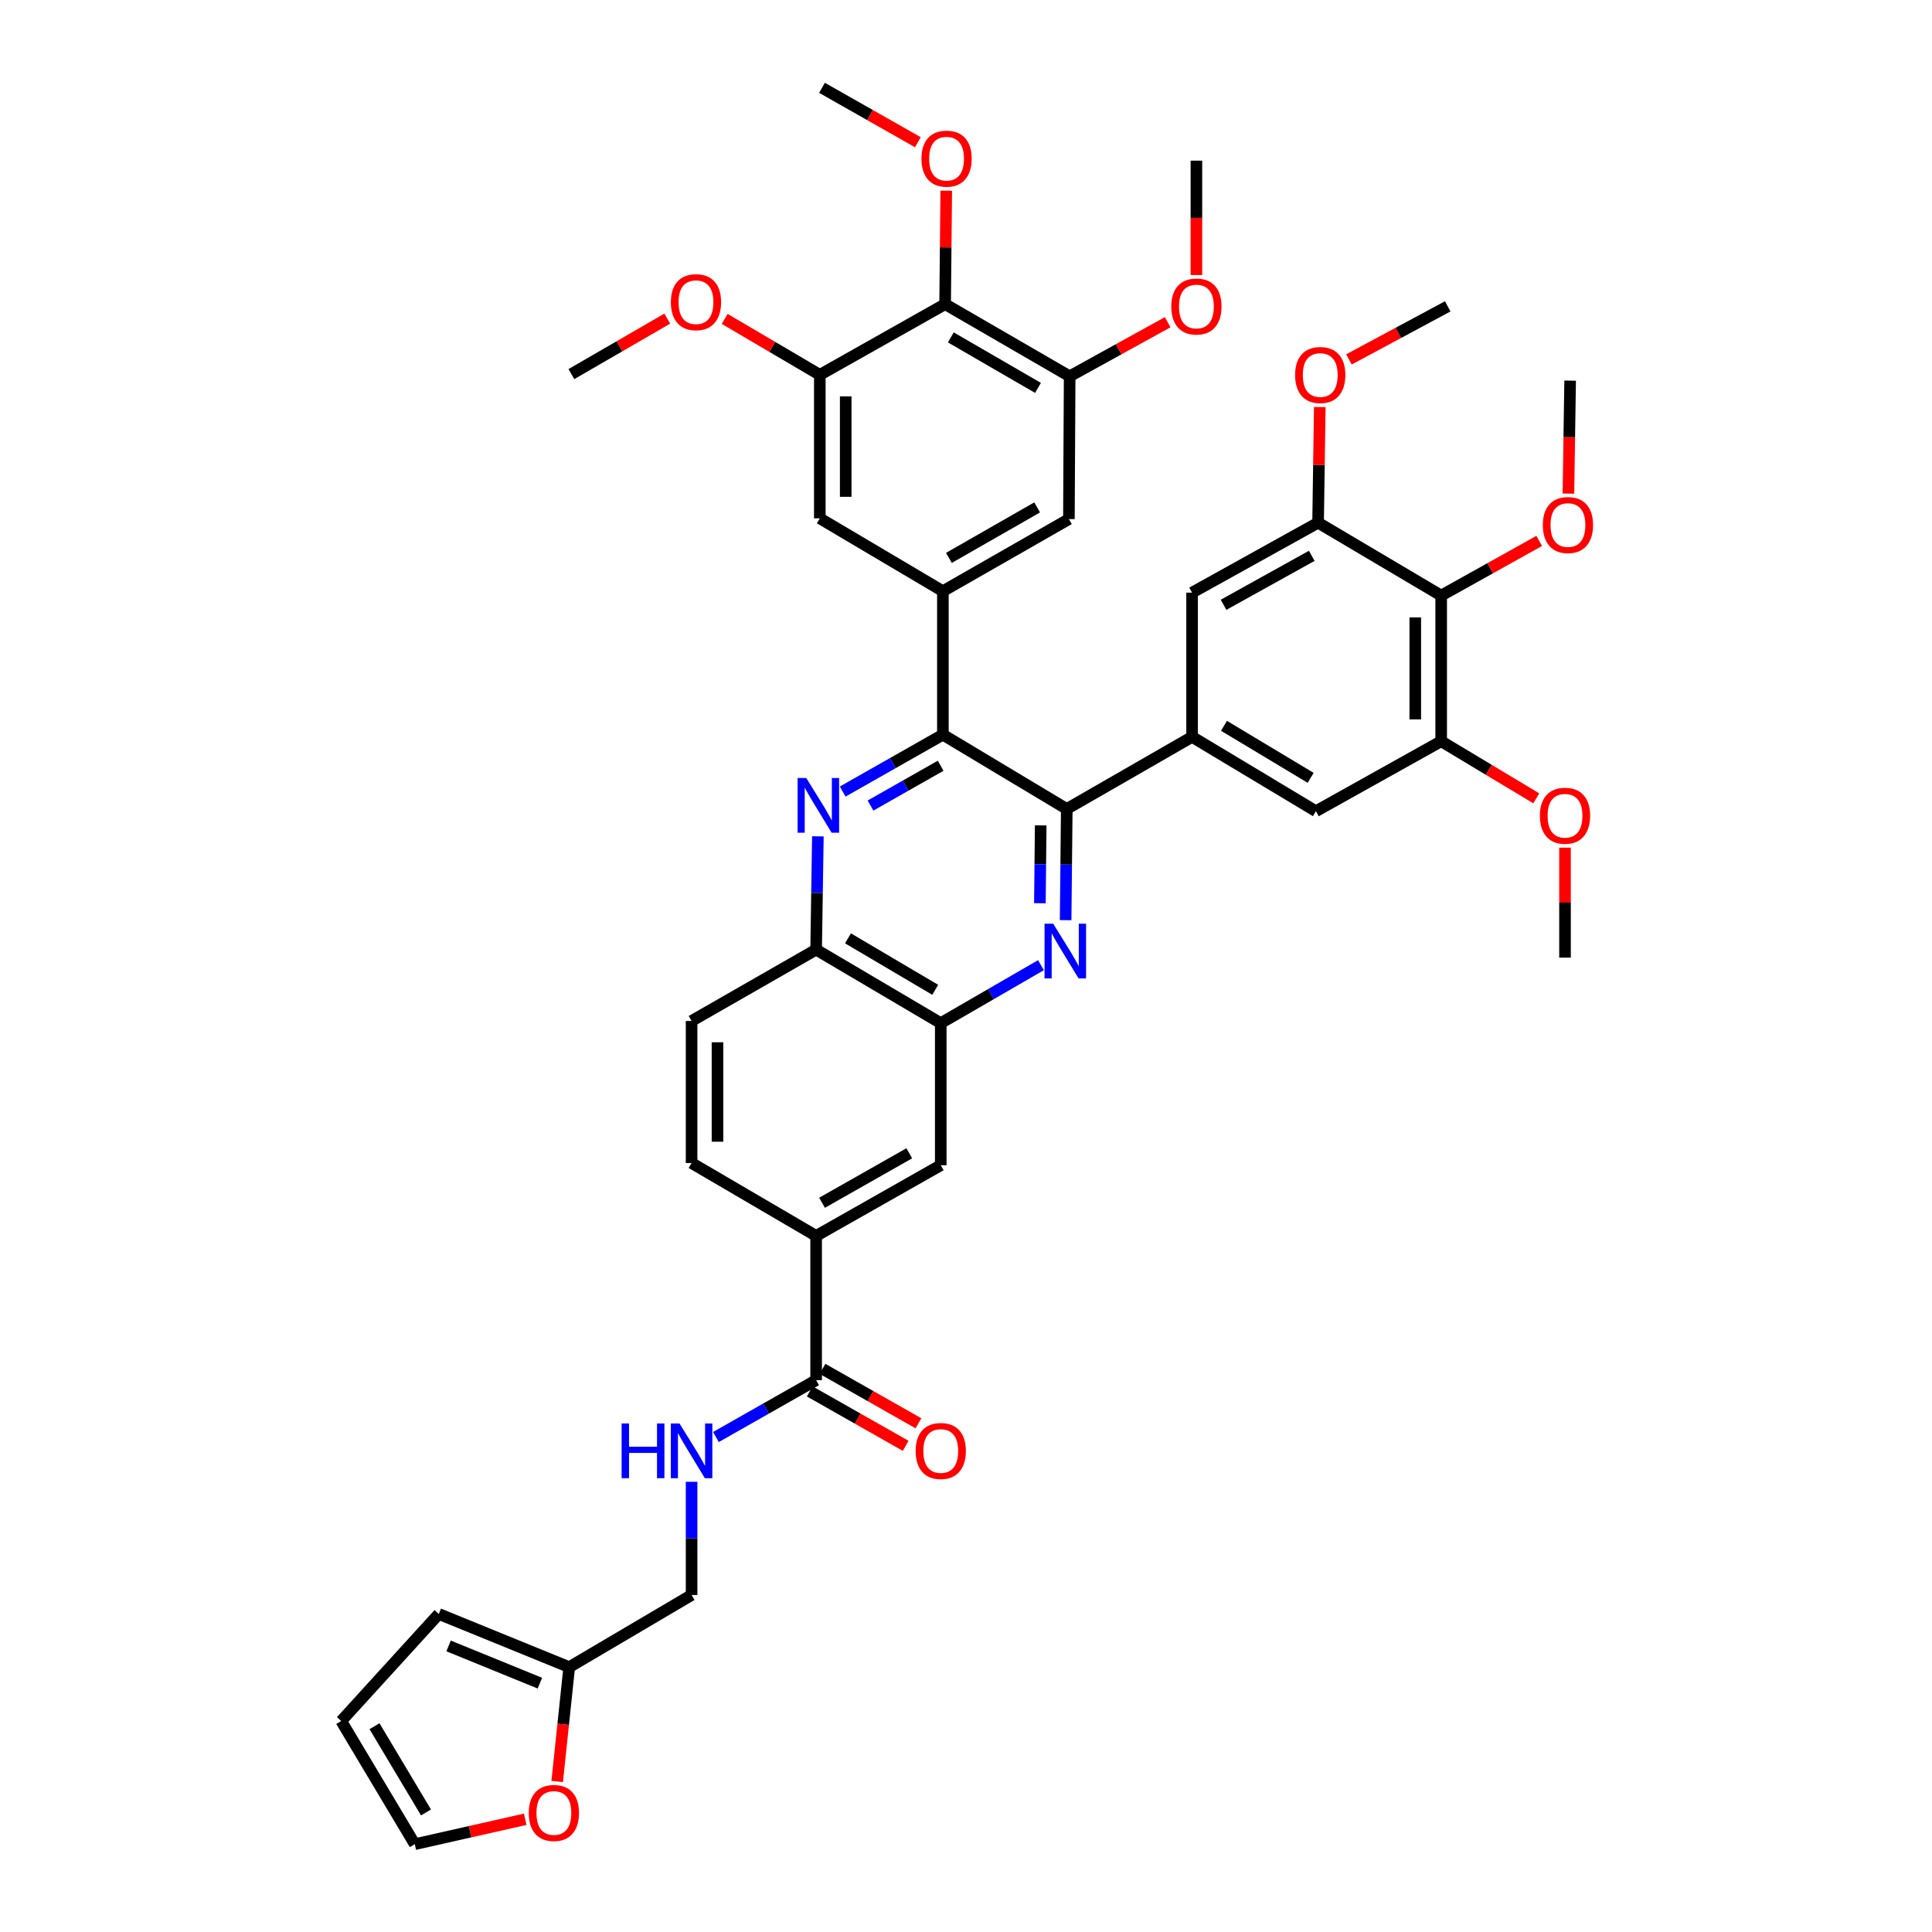 <?xml version='1.0' encoding='iso-8859-1'?>
<svg version='1.1' baseProfile='full'
              xmlns='http://www.w3.org/2000/svg'
                      xmlns:rdkit='http://www.rdkit.org/xml'
                      xmlns:xlink='http://www.w3.org/1999/xlink'
                  xml:space='preserve'
width='1000px' height='1000px' viewBox='0 0 1000 1000'>
<!-- END OF HEADER -->
<rect style='opacity:1.0;fill:#FFFFFF;stroke:none' width='1000' height='1000' x='0' y='0'> </rect>
<path class='bond-0' d='M 552.154,418.719 L 488.035,380.269' style='fill:none;fill-rule:evenodd;stroke:#000000;stroke-width:6px;stroke-linecap:butt;stroke-linejoin:miter;stroke-opacity:1' />
<path class='bond-1' d='M 552.154,418.719 L 551.86,447.498' style='fill:none;fill-rule:evenodd;stroke:#000000;stroke-width:6px;stroke-linecap:butt;stroke-linejoin:miter;stroke-opacity:1' />
<path class='bond-1' d='M 551.86,447.498 L 551.565,476.277' style='fill:none;fill-rule:evenodd;stroke:#0000FF;stroke-width:6px;stroke-linecap:butt;stroke-linejoin:miter;stroke-opacity:1' />
<path class='bond-1' d='M 538.659,427.216 L 538.453,447.361' style='fill:none;fill-rule:evenodd;stroke:#000000;stroke-width:6px;stroke-linecap:butt;stroke-linejoin:miter;stroke-opacity:1' />
<path class='bond-1' d='M 538.453,447.361 L 538.247,467.506' style='fill:none;fill-rule:evenodd;stroke:#0000FF;stroke-width:6px;stroke-linecap:butt;stroke-linejoin:miter;stroke-opacity:1' />
<path class='bond-3' d='M 552.154,418.719 L 617.018,381.408' style='fill:none;fill-rule:evenodd;stroke:#000000;stroke-width:6px;stroke-linecap:butt;stroke-linejoin:miter;stroke-opacity:1' />
<path class='bond-2' d='M 488.035,380.269 L 462.104,394.989' style='fill:none;fill-rule:evenodd;stroke:#000000;stroke-width:6px;stroke-linecap:butt;stroke-linejoin:miter;stroke-opacity:1' />
<path class='bond-2' d='M 462.104,394.989 L 436.174,409.708' style='fill:none;fill-rule:evenodd;stroke:#0000FF;stroke-width:6px;stroke-linecap:butt;stroke-linejoin:miter;stroke-opacity:1' />
<path class='bond-2' d='M 486.875,396.345 L 468.723,406.649' style='fill:none;fill-rule:evenodd;stroke:#000000;stroke-width:6px;stroke-linecap:butt;stroke-linejoin:miter;stroke-opacity:1' />
<path class='bond-2' d='M 468.723,406.649 L 450.572,416.953' style='fill:none;fill-rule:evenodd;stroke:#0000FF;stroke-width:6px;stroke-linecap:butt;stroke-linejoin:miter;stroke-opacity:1' />
<path class='bond-4' d='M 488.035,380.269 L 488.035,305.997' style='fill:none;fill-rule:evenodd;stroke:#000000;stroke-width:6px;stroke-linecap:butt;stroke-linejoin:miter;stroke-opacity:1' />
<path class='bond-5' d='M 538.799,499.569 L 512.866,514.578' style='fill:none;fill-rule:evenodd;stroke:#0000FF;stroke-width:6px;stroke-linecap:butt;stroke-linejoin:miter;stroke-opacity:1' />
<path class='bond-5' d='M 512.866,514.578 L 486.933,529.586' style='fill:none;fill-rule:evenodd;stroke:#000000;stroke-width:6px;stroke-linecap:butt;stroke-linejoin:miter;stroke-opacity:1' />
<path class='bond-43' d='M 423.333,432.884 L 422.88,462.204' style='fill:none;fill-rule:evenodd;stroke:#0000FF;stroke-width:6px;stroke-linecap:butt;stroke-linejoin:miter;stroke-opacity:1' />
<path class='bond-43' d='M 422.88,462.204 L 422.426,491.523' style='fill:none;fill-rule:evenodd;stroke:#000000;stroke-width:6px;stroke-linecap:butt;stroke-linejoin:miter;stroke-opacity:1' />
<path class='bond-15' d='M 617.018,381.408 L 617.018,306.749' style='fill:none;fill-rule:evenodd;stroke:#000000;stroke-width:6px;stroke-linecap:butt;stroke-linejoin:miter;stroke-opacity:1' />
<path class='bond-16' d='M 617.018,381.408 L 681.107,419.874' style='fill:none;fill-rule:evenodd;stroke:#000000;stroke-width:6px;stroke-linecap:butt;stroke-linejoin:miter;stroke-opacity:1' />
<path class='bond-16' d='M 633.531,375.682 L 678.393,402.608' style='fill:none;fill-rule:evenodd;stroke:#000000;stroke-width:6px;stroke-linecap:butt;stroke-linejoin:miter;stroke-opacity:1' />
<path class='bond-14' d='M 488.035,305.997 L 424.333,268.292' style='fill:none;fill-rule:evenodd;stroke:#000000;stroke-width:6px;stroke-linecap:butt;stroke-linejoin:miter;stroke-opacity:1' />
<path class='bond-17' d='M 488.035,305.997 L 553.264,268.679' style='fill:none;fill-rule:evenodd;stroke:#000000;stroke-width:6px;stroke-linecap:butt;stroke-linejoin:miter;stroke-opacity:1' />
<path class='bond-17' d='M 491.161,288.762 L 536.821,262.639' style='fill:none;fill-rule:evenodd;stroke:#000000;stroke-width:6px;stroke-linecap:butt;stroke-linejoin:miter;stroke-opacity:1' />
<path class='bond-13' d='M 486.933,529.586 L 422.426,491.523' style='fill:none;fill-rule:evenodd;stroke:#000000;stroke-width:6px;stroke-linecap:butt;stroke-linejoin:miter;stroke-opacity:1' />
<path class='bond-13' d='M 484.07,512.33 L 438.916,485.685' style='fill:none;fill-rule:evenodd;stroke:#000000;stroke-width:6px;stroke-linecap:butt;stroke-linejoin:miter;stroke-opacity:1' />
<path class='bond-19' d='M 486.933,529.586 L 486.933,603.113' style='fill:none;fill-rule:evenodd;stroke:#000000;stroke-width:6px;stroke-linecap:butt;stroke-linejoin:miter;stroke-opacity:1' />
<path class='bond-6' d='M 489.19,157.432 L 553.651,194.772' style='fill:none;fill-rule:evenodd;stroke:#000000;stroke-width:6px;stroke-linecap:butt;stroke-linejoin:miter;stroke-opacity:1' />
<path class='bond-6' d='M 492.138,174.635 L 537.261,200.773' style='fill:none;fill-rule:evenodd;stroke:#000000;stroke-width:6px;stroke-linecap:butt;stroke-linejoin:miter;stroke-opacity:1' />
<path class='bond-30' d='M 489.19,157.432 L 489.483,128.06' style='fill:none;fill-rule:evenodd;stroke:#000000;stroke-width:6px;stroke-linecap:butt;stroke-linejoin:miter;stroke-opacity:1' />
<path class='bond-30' d='M 489.483,128.06 L 489.776,98.688' style='fill:none;fill-rule:evenodd;stroke:#FF0000;stroke-width:6px;stroke-linecap:butt;stroke-linejoin:miter;stroke-opacity:1' />
<path class='bond-45' d='M 489.19,157.432 L 424.333,194.02' style='fill:none;fill-rule:evenodd;stroke:#000000;stroke-width:6px;stroke-linecap:butt;stroke-linejoin:miter;stroke-opacity:1' />
<path class='bond-7' d='M 745.948,308.269 L 745.948,383.665' style='fill:none;fill-rule:evenodd;stroke:#000000;stroke-width:6px;stroke-linecap:butt;stroke-linejoin:miter;stroke-opacity:1' />
<path class='bond-7' d='M 732.54,319.578 L 732.54,372.356' style='fill:none;fill-rule:evenodd;stroke:#000000;stroke-width:6px;stroke-linecap:butt;stroke-linejoin:miter;stroke-opacity:1' />
<path class='bond-31' d='M 745.948,308.269 L 771.317,294.12' style='fill:none;fill-rule:evenodd;stroke:#000000;stroke-width:6px;stroke-linecap:butt;stroke-linejoin:miter;stroke-opacity:1' />
<path class='bond-31' d='M 771.317,294.12 L 796.686,279.971' style='fill:none;fill-rule:evenodd;stroke:#FF0000;stroke-width:6px;stroke-linecap:butt;stroke-linejoin:miter;stroke-opacity:1' />
<path class='bond-42' d='M 745.948,308.269 L 682.239,270.541' style='fill:none;fill-rule:evenodd;stroke:#000000;stroke-width:6px;stroke-linecap:butt;stroke-linejoin:miter;stroke-opacity:1' />
<path class='bond-8' d='M 422.426,714.36 L 422.426,639.701' style='fill:none;fill-rule:evenodd;stroke:#000000;stroke-width:6px;stroke-linecap:butt;stroke-linejoin:miter;stroke-opacity:1' />
<path class='bond-20' d='M 422.426,714.36 L 396.492,729.081' style='fill:none;fill-rule:evenodd;stroke:#000000;stroke-width:6px;stroke-linecap:butt;stroke-linejoin:miter;stroke-opacity:1' />
<path class='bond-20' d='M 396.492,729.081 L 370.558,743.801' style='fill:none;fill-rule:evenodd;stroke:#0000FF;stroke-width:6px;stroke-linecap:butt;stroke-linejoin:miter;stroke-opacity:1' />
<path class='bond-23' d='M 419.119,720.191 L 443.945,734.273' style='fill:none;fill-rule:evenodd;stroke:#000000;stroke-width:6px;stroke-linecap:butt;stroke-linejoin:miter;stroke-opacity:1' />
<path class='bond-23' d='M 443.945,734.273 L 468.771,748.354' style='fill:none;fill-rule:evenodd;stroke:#FF0000;stroke-width:6px;stroke-linecap:butt;stroke-linejoin:miter;stroke-opacity:1' />
<path class='bond-23' d='M 425.734,708.529 L 450.56,722.611' style='fill:none;fill-rule:evenodd;stroke:#000000;stroke-width:6px;stroke-linecap:butt;stroke-linejoin:miter;stroke-opacity:1' />
<path class='bond-23' d='M 450.56,722.611 L 475.386,736.692' style='fill:none;fill-rule:evenodd;stroke:#FF0000;stroke-width:6px;stroke-linecap:butt;stroke-linejoin:miter;stroke-opacity:1' />
<path class='bond-9' d='M 745.948,383.665 L 681.107,419.874' style='fill:none;fill-rule:evenodd;stroke:#000000;stroke-width:6px;stroke-linecap:butt;stroke-linejoin:miter;stroke-opacity:1' />
<path class='bond-35' d='M 745.948,383.665 L 770.562,398.442' style='fill:none;fill-rule:evenodd;stroke:#000000;stroke-width:6px;stroke-linecap:butt;stroke-linejoin:miter;stroke-opacity:1' />
<path class='bond-35' d='M 770.562,398.442 L 795.176,413.219' style='fill:none;fill-rule:evenodd;stroke:#FF0000;stroke-width:6px;stroke-linecap:butt;stroke-linejoin:miter;stroke-opacity:1' />
<path class='bond-10' d='M 424.333,194.02 L 424.333,268.292' style='fill:none;fill-rule:evenodd;stroke:#000000;stroke-width:6px;stroke-linecap:butt;stroke-linejoin:miter;stroke-opacity:1' />
<path class='bond-10' d='M 437.741,205.161 L 437.741,257.151' style='fill:none;fill-rule:evenodd;stroke:#000000;stroke-width:6px;stroke-linecap:butt;stroke-linejoin:miter;stroke-opacity:1' />
<path class='bond-32' d='M 424.333,194.02 L 399.715,179.541' style='fill:none;fill-rule:evenodd;stroke:#000000;stroke-width:6px;stroke-linecap:butt;stroke-linejoin:miter;stroke-opacity:1' />
<path class='bond-32' d='M 399.715,179.541 L 375.096,165.061' style='fill:none;fill-rule:evenodd;stroke:#FF0000;stroke-width:6px;stroke-linecap:butt;stroke-linejoin:miter;stroke-opacity:1' />
<path class='bond-11' d='M 682.239,270.541 L 617.018,306.749' style='fill:none;fill-rule:evenodd;stroke:#000000;stroke-width:6px;stroke-linecap:butt;stroke-linejoin:miter;stroke-opacity:1' />
<path class='bond-11' d='M 678.964,287.695 L 633.309,313.041' style='fill:none;fill-rule:evenodd;stroke:#000000;stroke-width:6px;stroke-linecap:butt;stroke-linejoin:miter;stroke-opacity:1' />
<path class='bond-33' d='M 682.239,270.541 L 682.673,240.617' style='fill:none;fill-rule:evenodd;stroke:#000000;stroke-width:6px;stroke-linecap:butt;stroke-linejoin:miter;stroke-opacity:1' />
<path class='bond-33' d='M 682.673,240.617 L 683.107,210.693' style='fill:none;fill-rule:evenodd;stroke:#FF0000;stroke-width:6px;stroke-linecap:butt;stroke-linejoin:miter;stroke-opacity:1' />
<path class='bond-12' d='M 553.651,194.772 L 553.264,268.679' style='fill:none;fill-rule:evenodd;stroke:#000000;stroke-width:6px;stroke-linecap:butt;stroke-linejoin:miter;stroke-opacity:1' />
<path class='bond-34' d='M 553.651,194.772 L 579.019,180.772' style='fill:none;fill-rule:evenodd;stroke:#000000;stroke-width:6px;stroke-linecap:butt;stroke-linejoin:miter;stroke-opacity:1' />
<path class='bond-34' d='M 579.019,180.772 L 604.386,166.772' style='fill:none;fill-rule:evenodd;stroke:#FF0000;stroke-width:6px;stroke-linecap:butt;stroke-linejoin:miter;stroke-opacity:1' />
<path class='bond-27' d='M 422.426,491.523 L 357.965,528.454' style='fill:none;fill-rule:evenodd;stroke:#000000;stroke-width:6px;stroke-linecap:butt;stroke-linejoin:miter;stroke-opacity:1' />
<path class='bond-18' d='M 422.426,639.701 L 486.933,603.113' style='fill:none;fill-rule:evenodd;stroke:#000000;stroke-width:6px;stroke-linecap:butt;stroke-linejoin:miter;stroke-opacity:1' />
<path class='bond-18' d='M 425.487,622.551 L 470.642,596.939' style='fill:none;fill-rule:evenodd;stroke:#000000;stroke-width:6px;stroke-linecap:butt;stroke-linejoin:miter;stroke-opacity:1' />
<path class='bond-26' d='M 422.426,639.701 L 357.965,601.973' style='fill:none;fill-rule:evenodd;stroke:#000000;stroke-width:6px;stroke-linecap:butt;stroke-linejoin:miter;stroke-opacity:1' />
<path class='bond-29' d='M 357.965,766.974 L 357.965,796.272' style='fill:none;fill-rule:evenodd;stroke:#0000FF;stroke-width:6px;stroke-linecap:butt;stroke-linejoin:miter;stroke-opacity:1' />
<path class='bond-29' d='M 357.965,796.272 L 357.965,825.57' style='fill:none;fill-rule:evenodd;stroke:#000000;stroke-width:6px;stroke-linecap:butt;stroke-linejoin:miter;stroke-opacity:1' />
<path class='bond-21' d='M 294.628,862.911 L 357.965,825.57' style='fill:none;fill-rule:evenodd;stroke:#000000;stroke-width:6px;stroke-linecap:butt;stroke-linejoin:miter;stroke-opacity:1' />
<path class='bond-22' d='M 294.628,862.911 L 291.512,892.501' style='fill:none;fill-rule:evenodd;stroke:#000000;stroke-width:6px;stroke-linecap:butt;stroke-linejoin:miter;stroke-opacity:1' />
<path class='bond-22' d='M 291.512,892.501 L 288.395,922.092' style='fill:none;fill-rule:evenodd;stroke:#FF0000;stroke-width:6px;stroke-linecap:butt;stroke-linejoin:miter;stroke-opacity:1' />
<path class='bond-24' d='M 294.628,862.911 L 227.127,835.388' style='fill:none;fill-rule:evenodd;stroke:#000000;stroke-width:6px;stroke-linecap:butt;stroke-linejoin:miter;stroke-opacity:1' />
<path class='bond-24' d='M 279.441,871.198 L 232.19,851.932' style='fill:none;fill-rule:evenodd;stroke:#000000;stroke-width:6px;stroke-linecap:butt;stroke-linejoin:miter;stroke-opacity:1' />
<path class='bond-25' d='M 271.843,941.655 L 243.265,948.1' style='fill:none;fill-rule:evenodd;stroke:#FF0000;stroke-width:6px;stroke-linecap:butt;stroke-linejoin:miter;stroke-opacity:1' />
<path class='bond-25' d='M 243.265,948.1 L 214.688,954.545' style='fill:none;fill-rule:evenodd;stroke:#000000;stroke-width:6px;stroke-linecap:butt;stroke-linejoin:miter;stroke-opacity:1' />
<path class='bond-28' d='M 227.127,835.388 L 176.617,890.799' style='fill:none;fill-rule:evenodd;stroke:#000000;stroke-width:6px;stroke-linecap:butt;stroke-linejoin:miter;stroke-opacity:1' />
<path class='bond-46' d='M 214.688,954.545 L 176.617,890.799' style='fill:none;fill-rule:evenodd;stroke:#000000;stroke-width:6px;stroke-linecap:butt;stroke-linejoin:miter;stroke-opacity:1' />
<path class='bond-46' d='M 220.489,938.109 L 193.839,893.486' style='fill:none;fill-rule:evenodd;stroke:#000000;stroke-width:6px;stroke-linecap:butt;stroke-linejoin:miter;stroke-opacity:1' />
<path class='bond-44' d='M 357.965,601.973 L 357.965,528.454' style='fill:none;fill-rule:evenodd;stroke:#000000;stroke-width:6px;stroke-linecap:butt;stroke-linejoin:miter;stroke-opacity:1' />
<path class='bond-44' d='M 371.373,590.946 L 371.373,539.482' style='fill:none;fill-rule:evenodd;stroke:#000000;stroke-width:6px;stroke-linecap:butt;stroke-linejoin:miter;stroke-opacity:1' />
<path class='bond-37' d='M 475.089,73.614 L 450.277,59.534' style='fill:none;fill-rule:evenodd;stroke:#FF0000;stroke-width:6px;stroke-linecap:butt;stroke-linejoin:miter;stroke-opacity:1' />
<path class='bond-37' d='M 450.277,59.534 L 425.466,45.455' style='fill:none;fill-rule:evenodd;stroke:#000000;stroke-width:6px;stroke-linecap:butt;stroke-linejoin:miter;stroke-opacity:1' />
<path class='bond-36' d='M 811.81,255.487 L 812.253,226.25' style='fill:none;fill-rule:evenodd;stroke:#FF0000;stroke-width:6px;stroke-linecap:butt;stroke-linejoin:miter;stroke-opacity:1' />
<path class='bond-36' d='M 812.253,226.25 L 812.697,197.014' style='fill:none;fill-rule:evenodd;stroke:#000000;stroke-width:6px;stroke-linecap:butt;stroke-linejoin:miter;stroke-opacity:1' />
<path class='bond-38' d='M 345.374,164.921 L 320.564,179.277' style='fill:none;fill-rule:evenodd;stroke:#FF0000;stroke-width:6px;stroke-linecap:butt;stroke-linejoin:miter;stroke-opacity:1' />
<path class='bond-38' d='M 320.564,179.277 L 295.753,193.633' style='fill:none;fill-rule:evenodd;stroke:#000000;stroke-width:6px;stroke-linecap:butt;stroke-linejoin:miter;stroke-opacity:1' />
<path class='bond-39' d='M 698.222,186.03 L 723.783,172.297' style='fill:none;fill-rule:evenodd;stroke:#FF0000;stroke-width:6px;stroke-linecap:butt;stroke-linejoin:miter;stroke-opacity:1' />
<path class='bond-39' d='M 723.783,172.297 L 749.345,158.564' style='fill:none;fill-rule:evenodd;stroke:#000000;stroke-width:6px;stroke-linecap:butt;stroke-linejoin:miter;stroke-opacity:1' />
<path class='bond-41' d='M 619.26,142.359 L 619.26,112.756' style='fill:none;fill-rule:evenodd;stroke:#FF0000;stroke-width:6px;stroke-linecap:butt;stroke-linejoin:miter;stroke-opacity:1' />
<path class='bond-41' d='M 619.26,112.756 L 619.26,83.153' style='fill:none;fill-rule:evenodd;stroke:#000000;stroke-width:6px;stroke-linecap:butt;stroke-linejoin:miter;stroke-opacity:1' />
<path class='bond-40' d='M 810.045,438.744 L 810.045,467.204' style='fill:none;fill-rule:evenodd;stroke:#FF0000;stroke-width:6px;stroke-linecap:butt;stroke-linejoin:miter;stroke-opacity:1' />
<path class='bond-40' d='M 810.045,467.204 L 810.045,495.665' style='fill:none;fill-rule:evenodd;stroke:#000000;stroke-width:6px;stroke-linecap:butt;stroke-linejoin:miter;stroke-opacity:1' />
<path  class='atom-2' d='M 545.142 478.116
L 554.422 493.116
Q 555.342 494.596, 556.822 497.276
Q 558.302 499.956, 558.382 500.116
L 558.382 478.116
L 562.142 478.116
L 562.142 506.436
L 558.262 506.436
L 548.302 490.036
Q 547.142 488.116, 545.902 485.916
Q 544.702 483.716, 544.342 483.036
L 544.342 506.436
L 540.662 506.436
L 540.662 478.116
L 545.142 478.116
' fill='#0000FF'/>
<path  class='atom-3' d='M 417.321 402.697
L 426.601 417.697
Q 427.521 419.177, 429.001 421.857
Q 430.481 424.537, 430.561 424.697
L 430.561 402.697
L 434.321 402.697
L 434.321 431.017
L 430.441 431.017
L 420.481 414.617
Q 419.321 412.697, 418.081 410.497
Q 416.881 408.297, 416.521 407.617
L 416.521 431.017
L 412.841 431.017
L 412.841 402.697
L 417.321 402.697
' fill='#0000FF'/>
<path  class='atom-21' d='M 321.745 736.789
L 325.585 736.789
L 325.585 748.829
L 340.065 748.829
L 340.065 736.789
L 343.905 736.789
L 343.905 765.109
L 340.065 765.109
L 340.065 752.029
L 325.585 752.029
L 325.585 765.109
L 321.745 765.109
L 321.745 736.789
' fill='#0000FF'/>
<path  class='atom-21' d='M 351.705 736.789
L 360.985 751.789
Q 361.905 753.269, 363.385 755.949
Q 364.865 758.629, 364.945 758.789
L 364.945 736.789
L 368.705 736.789
L 368.705 765.109
L 364.825 765.109
L 354.865 748.709
Q 353.705 746.789, 352.465 744.589
Q 351.265 742.389, 350.905 741.709
L 350.905 765.109
L 347.225 765.109
L 347.225 736.789
L 351.705 736.789
' fill='#0000FF'/>
<path  class='atom-23' d='M 273.688 938.387
Q 273.688 931.587, 277.048 927.787
Q 280.408 923.987, 286.688 923.987
Q 292.968 923.987, 296.328 927.787
Q 299.688 931.587, 299.688 938.387
Q 299.688 945.267, 296.288 949.187
Q 292.888 953.067, 286.688 953.067
Q 280.448 953.067, 277.048 949.187
Q 273.688 945.307, 273.688 938.387
M 286.688 949.867
Q 291.008 949.867, 293.328 946.987
Q 295.688 944.067, 295.688 938.387
Q 295.688 932.827, 293.328 930.027
Q 291.008 927.187, 286.688 927.187
Q 282.368 927.187, 280.008 929.987
Q 277.688 932.787, 277.688 938.387
Q 277.688 944.107, 280.008 946.987
Q 282.368 949.867, 286.688 949.867
' fill='#FF0000'/>
<path  class='atom-24' d='M 473.933 751.029
Q 473.933 744.229, 477.293 740.429
Q 480.653 736.629, 486.933 736.629
Q 493.213 736.629, 496.573 740.429
Q 499.933 744.229, 499.933 751.029
Q 499.933 757.909, 496.533 761.829
Q 493.133 765.709, 486.933 765.709
Q 480.693 765.709, 477.293 761.829
Q 473.933 757.949, 473.933 751.029
M 486.933 762.509
Q 491.253 762.509, 493.573 759.629
Q 495.933 756.709, 495.933 751.029
Q 495.933 745.469, 493.573 742.669
Q 491.253 739.829, 486.933 739.829
Q 482.613 739.829, 480.253 742.629
Q 477.933 745.429, 477.933 751.029
Q 477.933 756.749, 480.253 759.629
Q 482.613 762.509, 486.933 762.509
' fill='#FF0000'/>
<path  class='atom-31' d='M 476.942 82.123
Q 476.942 75.323, 480.302 71.523
Q 483.662 67.723, 489.942 67.723
Q 496.222 67.723, 499.582 71.523
Q 502.942 75.323, 502.942 82.123
Q 502.942 89.003, 499.542 92.923
Q 496.142 96.803, 489.942 96.803
Q 483.702 96.803, 480.302 92.923
Q 476.942 89.043, 476.942 82.123
M 489.942 93.603
Q 494.262 93.603, 496.582 90.723
Q 498.942 87.803, 498.942 82.123
Q 498.942 76.563, 496.582 73.763
Q 494.262 70.923, 489.942 70.923
Q 485.622 70.923, 483.262 73.723
Q 480.942 76.523, 480.942 82.123
Q 480.942 87.843, 483.262 90.723
Q 485.622 93.603, 489.942 93.603
' fill='#FF0000'/>
<path  class='atom-32' d='M 798.564 271.753
Q 798.564 264.953, 801.924 261.153
Q 805.284 257.353, 811.564 257.353
Q 817.844 257.353, 821.204 261.153
Q 824.564 264.953, 824.564 271.753
Q 824.564 278.633, 821.164 282.553
Q 817.764 286.433, 811.564 286.433
Q 805.324 286.433, 801.924 282.553
Q 798.564 278.673, 798.564 271.753
M 811.564 283.233
Q 815.884 283.233, 818.204 280.353
Q 820.564 277.433, 820.564 271.753
Q 820.564 266.193, 818.204 263.393
Q 815.884 260.553, 811.564 260.553
Q 807.244 260.553, 804.884 263.353
Q 802.564 266.153, 802.564 271.753
Q 802.564 277.473, 804.884 280.353
Q 807.244 283.233, 811.564 283.233
' fill='#FF0000'/>
<path  class='atom-33' d='M 347.237 156.402
Q 347.237 149.602, 350.597 145.802
Q 353.957 142.002, 360.237 142.002
Q 366.517 142.002, 369.877 145.802
Q 373.237 149.602, 373.237 156.402
Q 373.237 163.282, 369.837 167.202
Q 366.437 171.082, 360.237 171.082
Q 353.997 171.082, 350.597 167.202
Q 347.237 163.322, 347.237 156.402
M 360.237 167.882
Q 364.557 167.882, 366.877 165.002
Q 369.237 162.082, 369.237 156.402
Q 369.237 150.842, 366.877 148.042
Q 364.557 145.202, 360.237 145.202
Q 355.917 145.202, 353.557 148.002
Q 351.237 150.802, 351.237 156.402
Q 351.237 162.122, 353.557 165.002
Q 355.917 167.882, 360.237 167.882
' fill='#FF0000'/>
<path  class='atom-34' d='M 670.349 194.1
Q 670.349 187.3, 673.709 183.5
Q 677.069 179.7, 683.349 179.7
Q 689.629 179.7, 692.989 183.5
Q 696.349 187.3, 696.349 194.1
Q 696.349 200.98, 692.949 204.9
Q 689.549 208.78, 683.349 208.78
Q 677.109 208.78, 673.709 204.9
Q 670.349 201.02, 670.349 194.1
M 683.349 205.58
Q 687.669 205.58, 689.989 202.7
Q 692.349 199.78, 692.349 194.1
Q 692.349 188.54, 689.989 185.74
Q 687.669 182.9, 683.349 182.9
Q 679.029 182.9, 676.669 185.7
Q 674.349 188.5, 674.349 194.1
Q 674.349 199.82, 676.669 202.7
Q 679.029 205.58, 683.349 205.58
' fill='#FF0000'/>
<path  class='atom-35' d='M 606.26 158.644
Q 606.26 151.844, 609.62 148.044
Q 612.98 144.244, 619.26 144.244
Q 625.54 144.244, 628.9 148.044
Q 632.26 151.844, 632.26 158.644
Q 632.26 165.524, 628.86 169.444
Q 625.46 173.324, 619.26 173.324
Q 613.02 173.324, 609.62 169.444
Q 606.26 165.564, 606.26 158.644
M 619.26 170.124
Q 623.58 170.124, 625.9 167.244
Q 628.26 164.324, 628.26 158.644
Q 628.26 153.084, 625.9 150.284
Q 623.58 147.444, 619.26 147.444
Q 614.94 147.444, 612.58 150.244
Q 610.26 153.044, 610.26 158.644
Q 610.26 164.364, 612.58 167.244
Q 614.94 170.124, 619.26 170.124
' fill='#FF0000'/>
<path  class='atom-36' d='M 797.045 422.226
Q 797.045 415.426, 800.405 411.626
Q 803.765 407.826, 810.045 407.826
Q 816.325 407.826, 819.685 411.626
Q 823.045 415.426, 823.045 422.226
Q 823.045 429.106, 819.645 433.026
Q 816.245 436.906, 810.045 436.906
Q 803.805 436.906, 800.405 433.026
Q 797.045 429.146, 797.045 422.226
M 810.045 433.706
Q 814.365 433.706, 816.685 430.826
Q 819.045 427.906, 819.045 422.226
Q 819.045 416.666, 816.685 413.866
Q 814.365 411.026, 810.045 411.026
Q 805.725 411.026, 803.365 413.826
Q 801.045 416.626, 801.045 422.226
Q 801.045 427.946, 803.365 430.826
Q 805.725 433.706, 810.045 433.706
' fill='#FF0000'/>
</svg>
